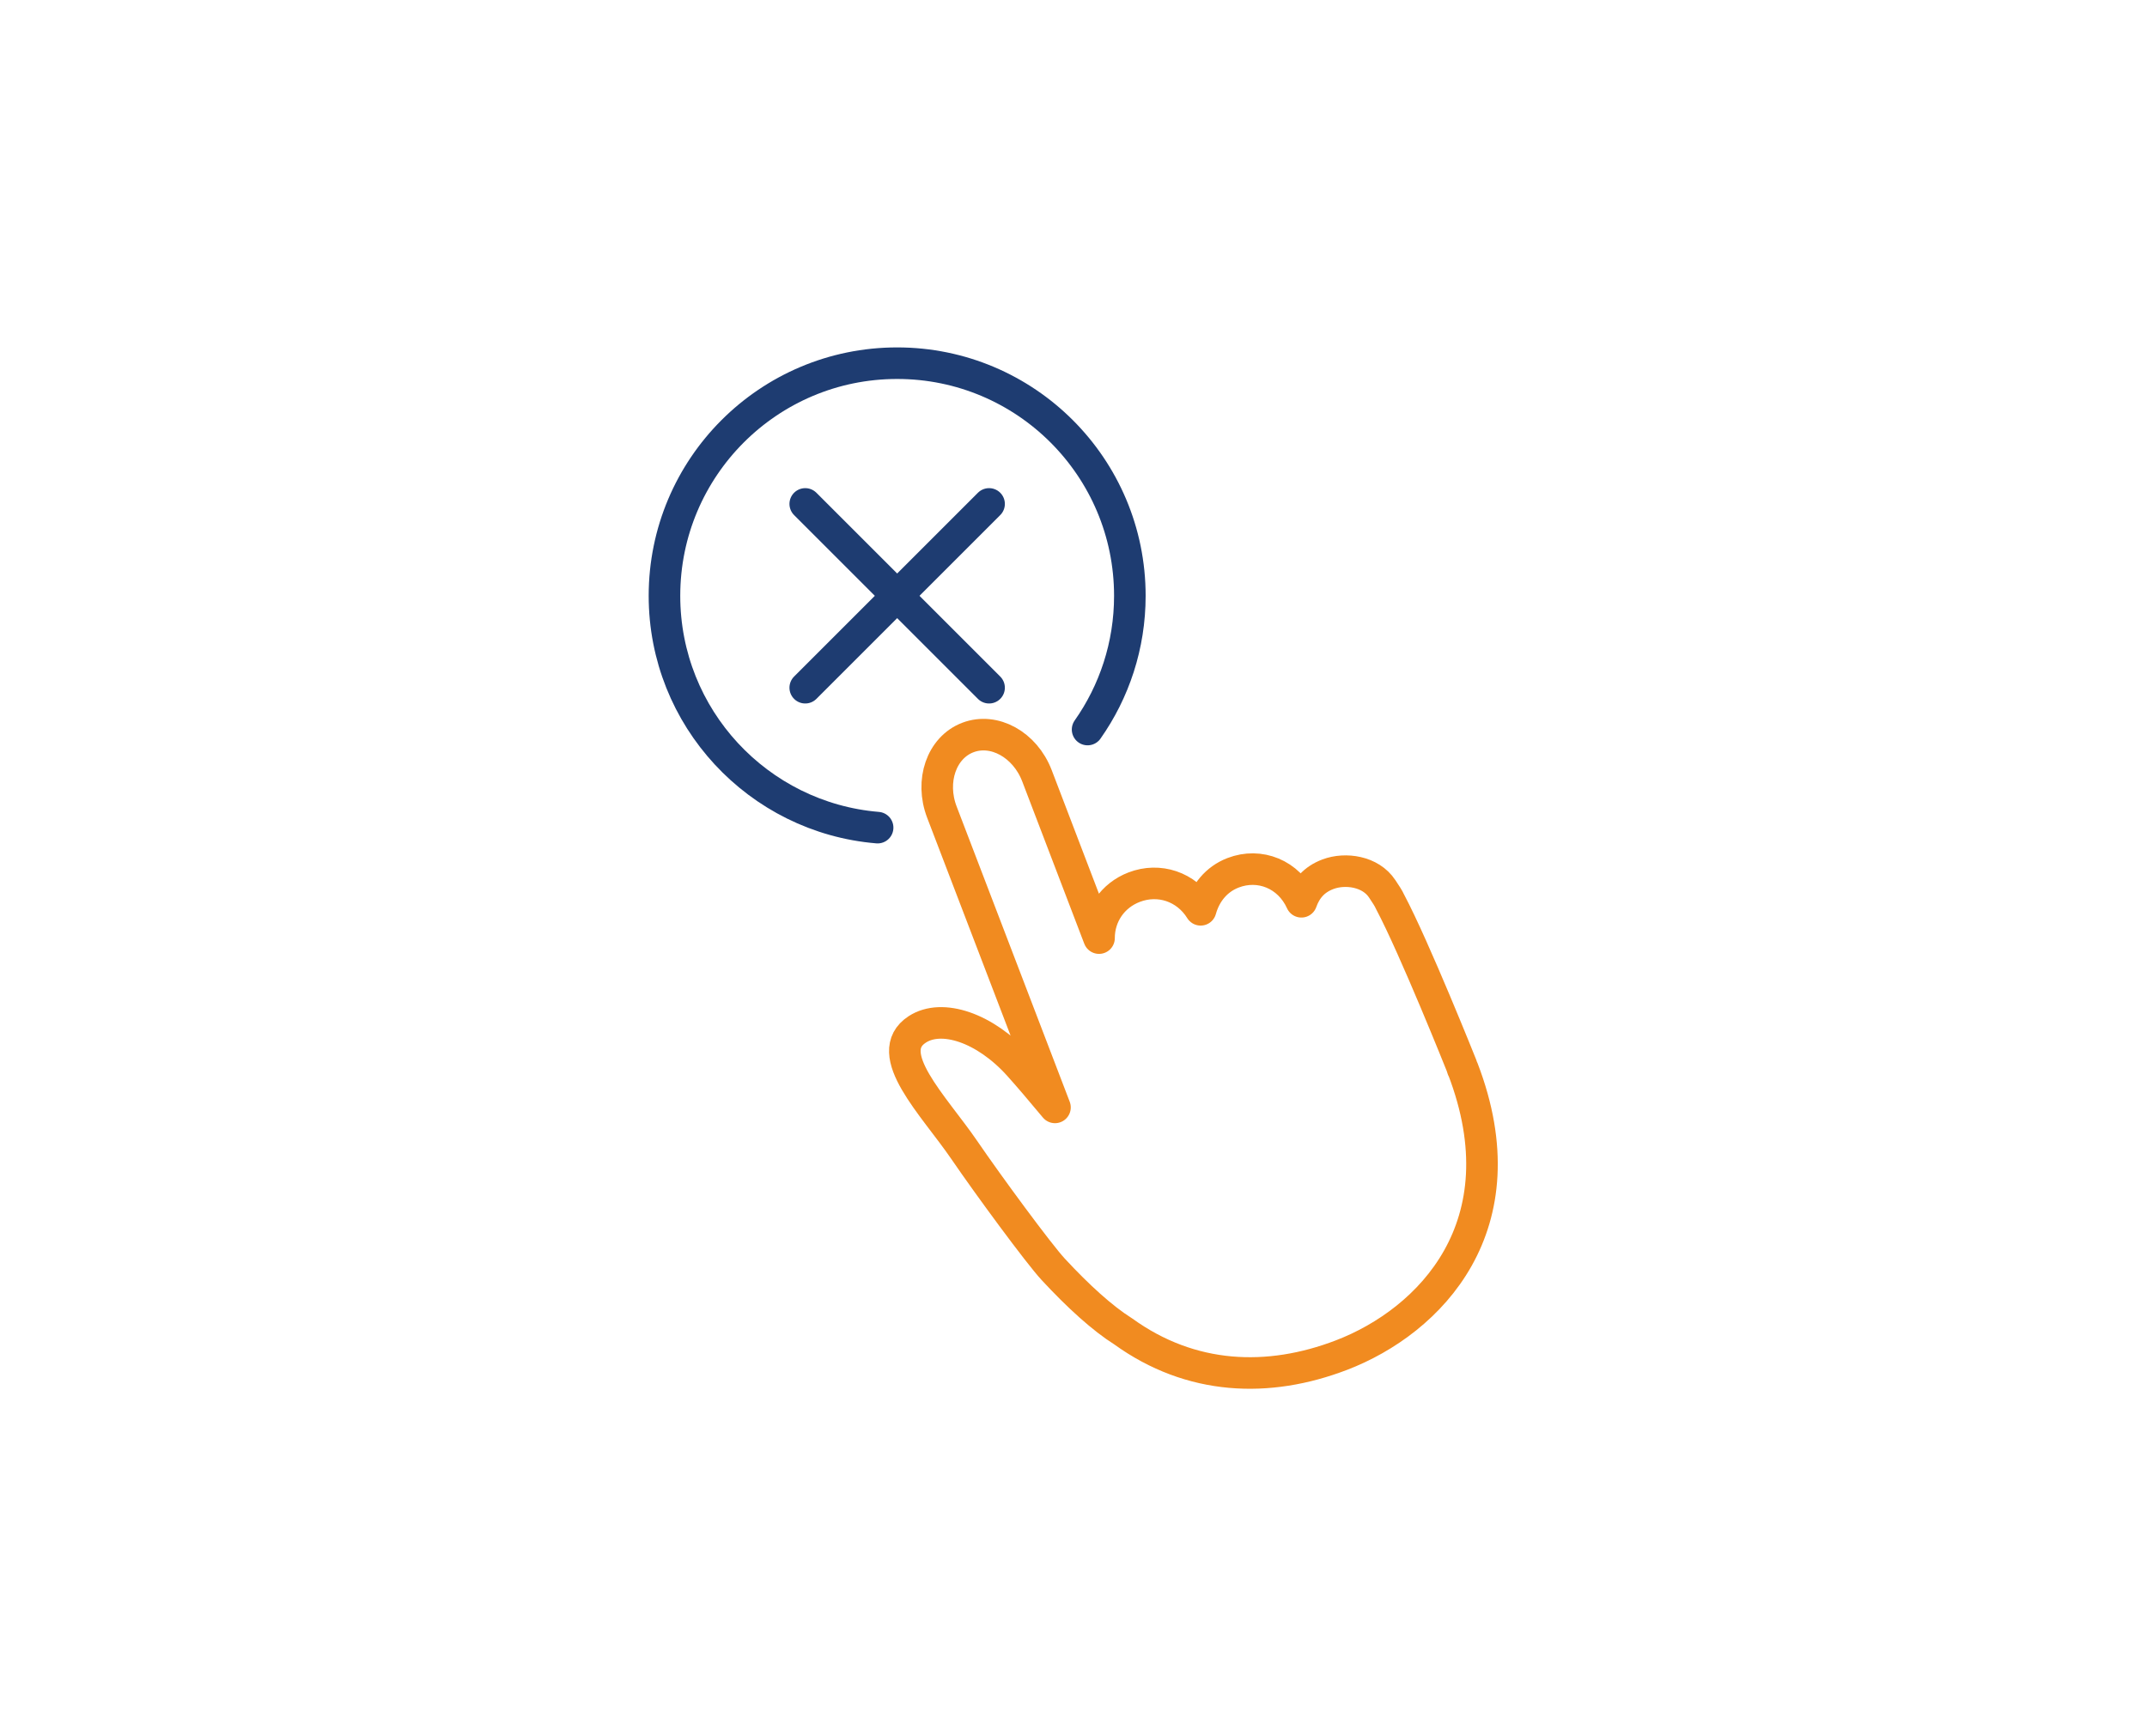 <?xml version="1.0" encoding="UTF-8" standalone="no"?>
<!-- Created with Inkscape (http://www.inkscape.org/) -->

<svg
   version="1.1"
   id="svg2"
   width="906.667"
   height="733.333"
   viewBox="0 0 906.667 733.333"
   sodipodi:docname="13_bigstock-Reject-Click-Line-Icon-Declin-274334845.svg"
   inkscape:version="1.4 (86a8ad7, 2024-10-11)"
   inkscape:export-filename="13_bigstock-Reject-Click-Line-Icon-Declin-274334845.pdf"
   inkscape:export-xdpi="96"
   inkscape:export-ydpi="96"
   xmlns:inkscape="http://www.inkscape.org/namespaces/inkscape"
   xmlns:sodipodi="http://sodipodi.sourceforge.net/DTD/sodipodi-0.dtd"
   xmlns="http://www.w3.org/2000/svg"
   xmlns:svg="http://www.w3.org/2000/svg">
  <defs
     id="defs6" />
  <sodipodi:namedview
     id="namedview4"
     pagecolor="#ffffff"
     bordercolor="#000000"
     borderopacity="0.25"
     inkscape:showpageshadow="2"
     inkscape:pageopacity="0.0"
     inkscape:pagecheckerboard="0"
     inkscape:deskcolor="#d1d1d1"
     showgrid="false"
     inkscape:zoom="1.3466911"
     inkscape:cx="367.93887"
     inkscape:cy="368.68143"
     inkscape:window-width="3440"
     inkscape:window-height="1369"
     inkscape:window-x="-8"
     inkscape:window-y="-8"
     inkscape:window-maximized="1"
     inkscape:current-layer="g10" />
  <g
     id="g8"
     inkscape:groupmode="layer"
     inkscape:label="ink_ext_XXXXXX"
     transform="matrix(1.333,0,0,-1.333,0,733.333)">
    <g
       id="g10"
       transform="scale(0.1)">
      <path
         d="m 4634.36,2113.88 -0.54,-0.21 c -1.23,3.95 -2.41,7.89 -3.91,11.8 0,0 -148.37,371.54 -225.89,517.67 -5.67,12.66 -13.69,24.17 -25.13,41.57 -36.78,55.89 -116.69,67 -171.56,46.51 -44.69,-16.68 -70.16,-47.4 -84.48,-87.48 -39.85,87.79 -132.35,124.1 -216.27,91.91 -53.63,-20.57 -88.24,-64.83 -102.86,-117.36 -45.73,73.58 -131.93,101.97 -210.62,71.79 -68.47,-26.27 -111.37,-89.34 -111.36,-161.47 l -196.7,514.64 c -37.86,98.68 -135.94,152.84 -219.07,120.95 -83.14,-31.89 -119.84,-137.74 -81.98,-236.43 l 358.2,-935.65 c -44.92,54 -85.21,101.35 -115.13,134.48 -106.62,118.07 -242.98,163.46 -321.05,112.8 -116.63,-75.7 52.96,-242.02 148.44,-381.69 78.42,-114.73 236.56,-329.53 282.11,-378.7 79.49,-85.78 156.08,-155.41 221.95,-196.86 214.58,-154.9 459.57,-163.89 691.25,-75.02 280.86,107.73 575,410.37 384.6,906.75 z"
         style="fill:none;stroke:#f18b20;stroke-width:100;stroke-linecap:round;stroke-linejoin:round;stroke-miterlimit:10;stroke-dasharray:none;stroke-opacity:1"
         id="path14" />
      <path
         d="m 2551.01,3904.51 582.41,-582.42"
         style="fill:none;stroke:#1e3c71;stroke-width:100;stroke-linecap:round;stroke-linejoin:round;stroke-miterlimit:10;stroke-dasharray:none;stroke-opacity:1"
         id="path16" />
      <path
         d="m 2551.01,3322.09 582.41,582.42"
         style="fill:none;stroke:#1e3c71;stroke-width:100;stroke-linecap:round;stroke-linejoin:round;stroke-miterlimit:10;stroke-dasharray:none;stroke-opacity:1"
         id="path18" />
      <path
         d="m 2780.3,2878.68 c -378.16,31.45 -675.27,348.34 -675.27,734.62 0,407.13 330.04,737.18 737.18,737.18 407.13,0 737.17,-330.05 737.17,-737.18 0,-157.73 -49.53,-303.89 -133.89,-423.77"
         style="fill:none;stroke:#1e3c71;stroke-width:100;stroke-linecap:round;stroke-linejoin:round;stroke-miterlimit:10;stroke-dasharray:none;stroke-opacity:1"
         id="path20" />
    </g>
  </g>
</svg>
